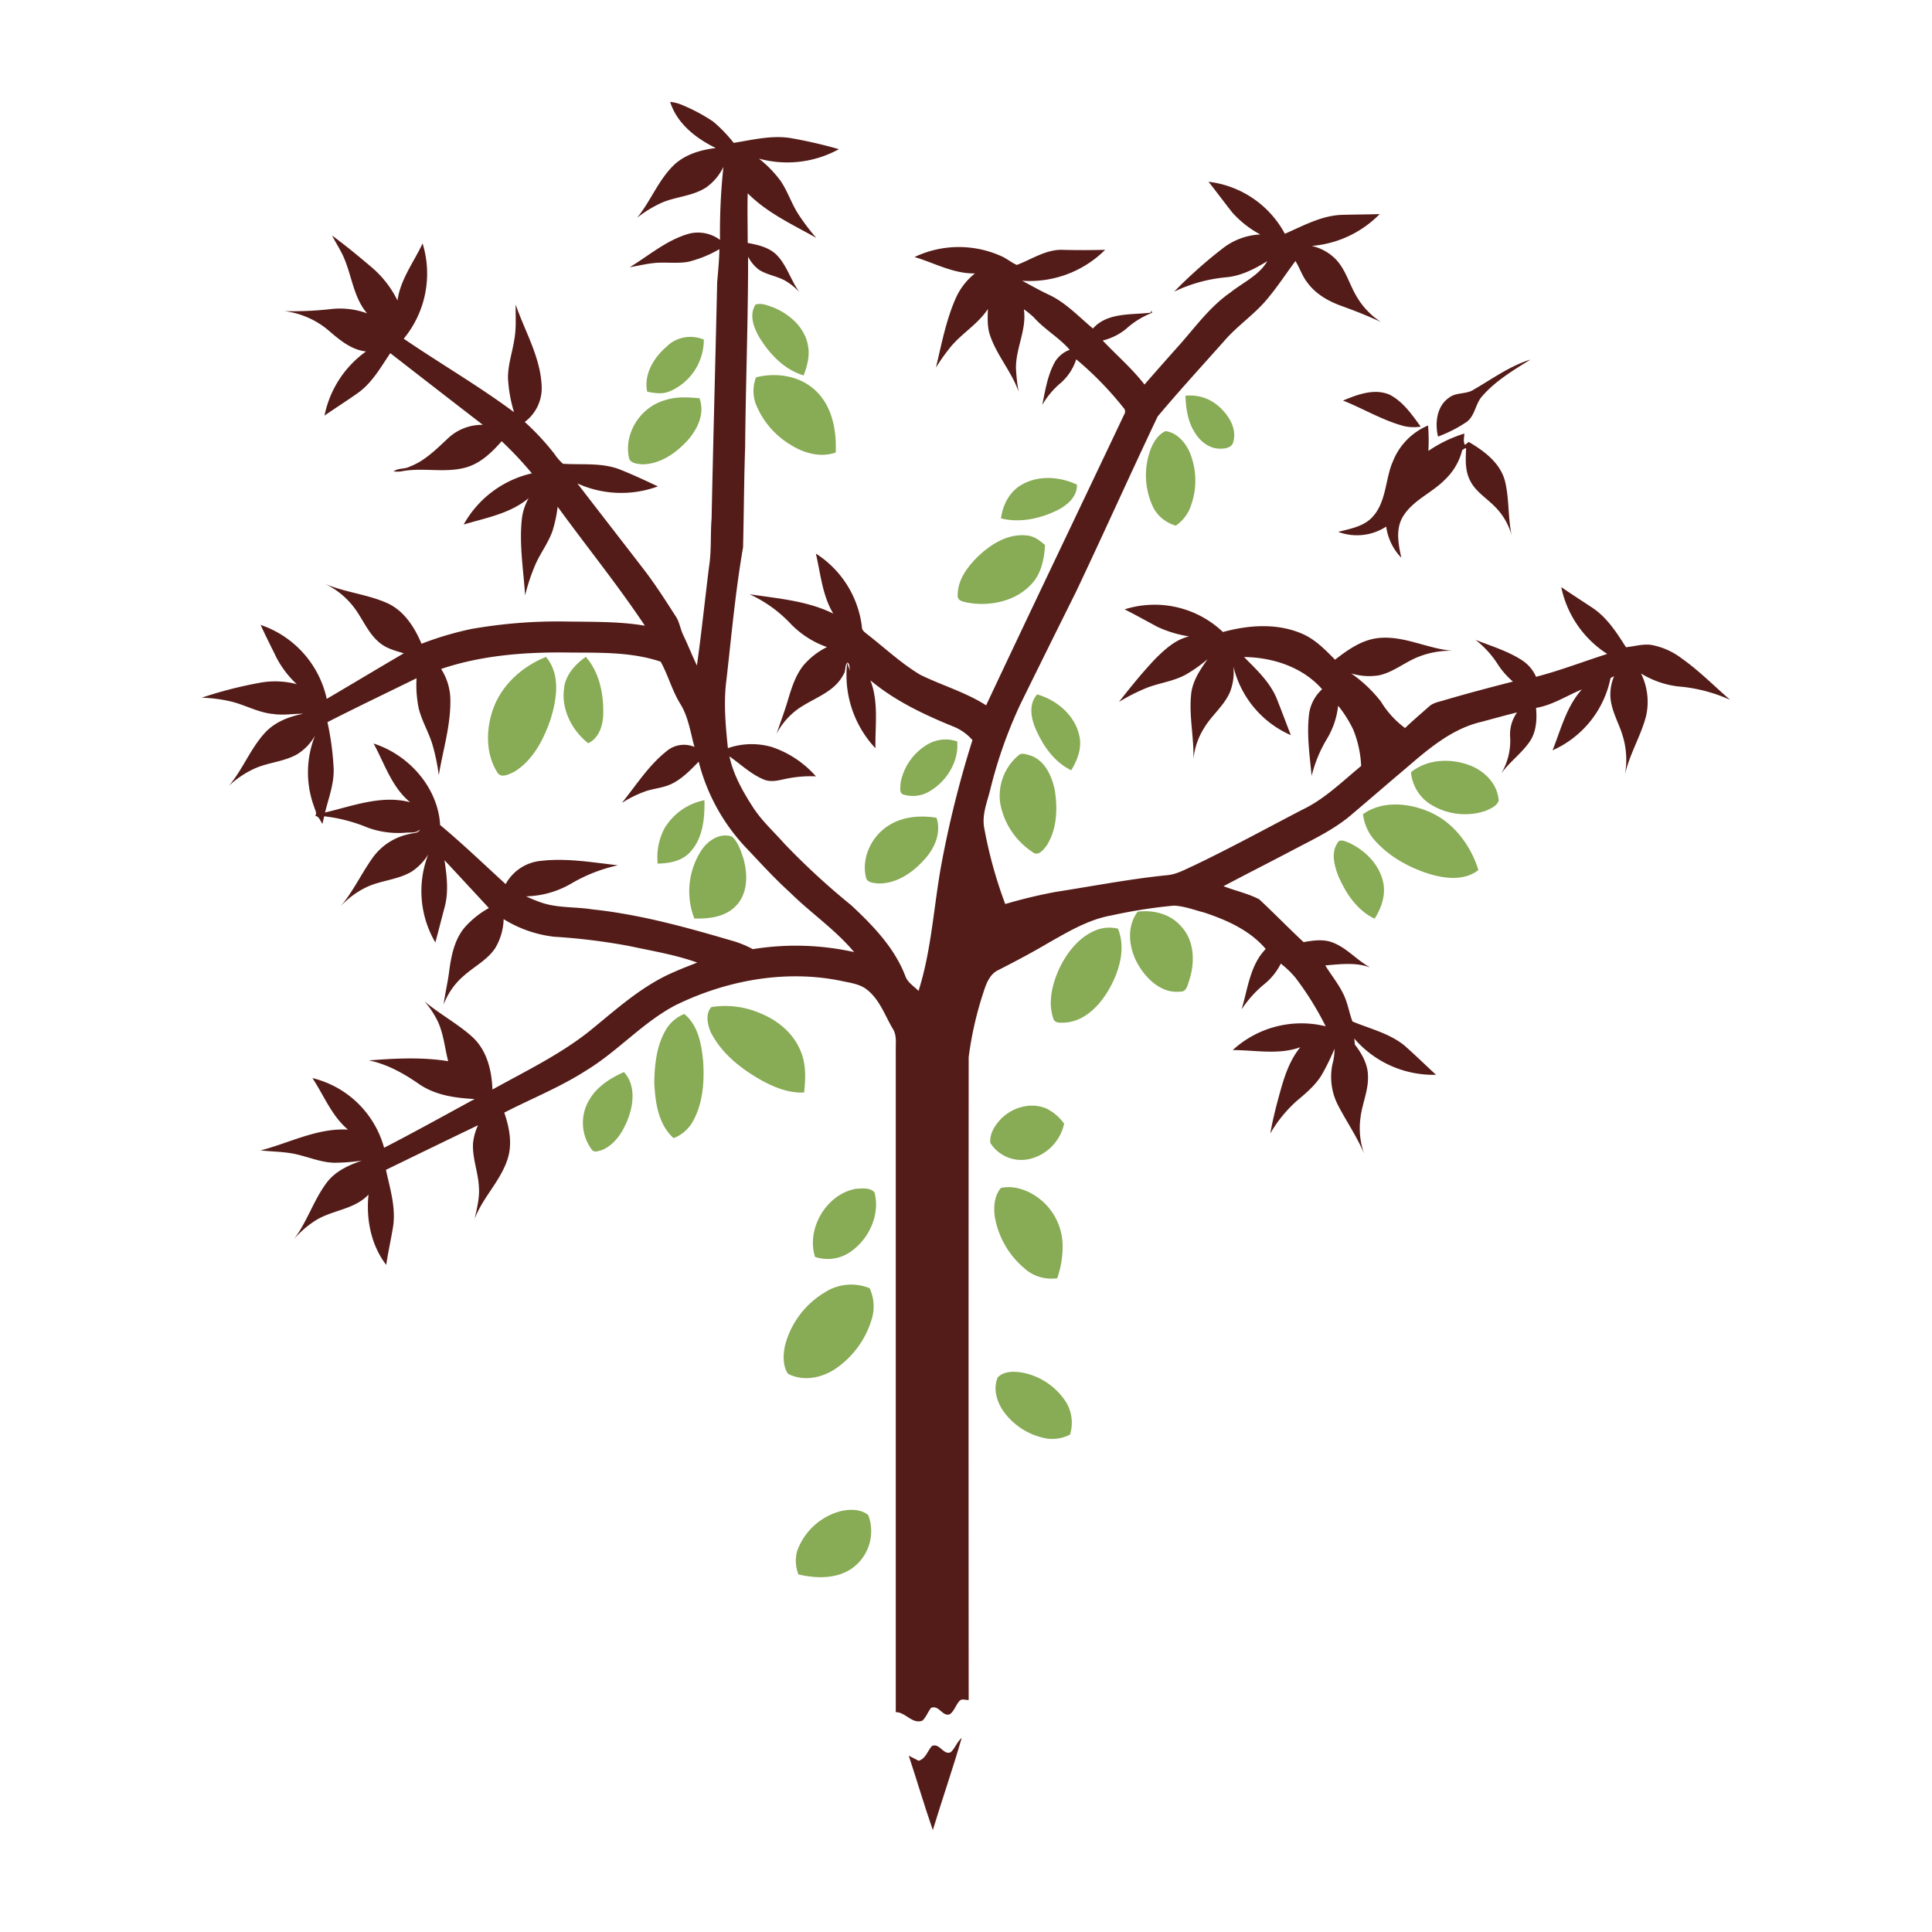 <svg xmlns="http://www.w3.org/2000/svg" id="Layer_1" data-name="Layer 1" viewBox="0 0 512 512"><defs><style>.cls-1{fill:#541c18;}.cls-2{fill:#88ab55;}</style></defs><path class="cls-1" d="M458.5,185.47c-4.23-3.66-8.17-7.69-12.76-10.93a19,19,0,0,0-8.22-3.65c-2.24-.27-4.42.42-6.62.63-2.46-3.86-5-7.86-8.89-10.45-2.75-1.82-5.54-3.61-8.26-5.48a27.69,27.69,0,0,0,12.18,17.71c-6.28,2-12.46,4.4-18.86,6.06a10,10,0,0,0-3.54-4.27c-3.81-2.53-8.26-3.84-12.49-5.51a25.69,25.69,0,0,1,5.73,6.22,21.1,21.1,0,0,0,4.17,4.82c-6.15,1.59-12.29,3.19-18.38,5-1.34.4-2.82.64-3.86,1.63-2.13,1.88-4.3,3.73-6.35,5.69a24.72,24.72,0,0,1-6.38-7,35.83,35.83,0,0,0-7.91-7.49,16.28,16.28,0,0,0,7.4.52c3.73-.82,6.73-3.39,10.22-4.82a23.27,23.27,0,0,1,9.34-1.69c-6.67-.48-12.86-4.07-19.65-3.38-4.43.44-8.18,3.11-11.57,5.75-2.65-2.7-5.39-5.54-9-7-6.56-2.74-14-2.18-20.71-.34a26.26,26.26,0,0,0-26.05-6c2.92,1.47,5.77,3.07,8.65,4.61a31.38,31.38,0,0,0,8.43,2.56c-3.59.81-6.39,3.4-8.93,5.91-3.43,3.62-6.58,7.51-9.65,11.44a51.85,51.85,0,0,1,7.4-3.74c3.37-1.3,7.07-1.72,10.28-3.48a37.75,37.75,0,0,0,5.8-4.1c-2.05,2.91-4.15,6-4.39,9.68-.51,5.6.81,11.19.64,16.82a19,19,0,0,1,2.83-8.26c2-3.37,5.3-5.89,6.87-9.56a14.51,14.51,0,0,0,.89-6.79,26.59,26.59,0,0,0,15.22,18.24c-1.23-3.19-2.43-6.4-3.69-9.58-1.79-4.45-5.4-7.77-8.7-11.12,7.62.08,15.55,2.67,20.69,8.54a10.74,10.74,0,0,0-3.49,6.8c-.61,5.39.19,10.79.71,16.15a35.49,35.49,0,0,1,4.1-9.88,21.43,21.43,0,0,0,2.92-8.71,32.17,32.17,0,0,1,4,6.33,29,29,0,0,1,2.1,9.64c-5,4.1-9.7,8.8-15.62,11.6-9.61,5-19.13,10.22-28.91,14.88-2.22,1-4.4,2.24-6.86,2.46-9.92,1-19.74,2.91-29.59,4.44a132.12,132.12,0,0,0-13.34,3.21,117.42,117.42,0,0,1-5.58-20.22c-.65-3.63.9-7.06,1.71-10.52a121.22,121.22,0,0,1,7.93-22.32q7.29-14.82,14.67-29.63c7.33-15.45,14.32-31.08,21.66-46.52,5.72-6.81,11.74-13.38,17.63-20,3.68-4.29,8.55-7.38,12-11.86,2.47-3,4.55-6.24,6.89-9.33,1.15,1.84,1.78,4,3.15,5.69,2.21,3.08,5.66,5,9.15,6.25s7,2.65,10.36,4.21a20,20,0,0,1-6.46-6.78c-1.9-3.17-2.83-6.92-5.37-9.69a13,13,0,0,0-6.51-3.69,28.35,28.35,0,0,0,18-8.44c-3.43.13-6.88.1-10.31.22-5.33.28-10.05,2.94-14.82,5a26.46,26.46,0,0,0-20.22-13.78c2.12,2.69,4.16,5.45,6.28,8.13A26.71,26.71,0,0,0,334,62.14a17.42,17.42,0,0,0-10.09,3.78,122.58,122.58,0,0,0-12.74,11.37A40.21,40.21,0,0,1,325,73.48c4-.38,7.52-2.23,10.85-4.27-2.24,3.83-6.46,5.64-9.79,8.31-5.21,3.6-9,8.76-13.12,13.47-3.23,3.62-6.46,7.26-9.64,10.92-3.29-4.27-7.4-7.78-11.08-11.67a15.63,15.63,0,0,0,6.29-3.15,22.25,22.25,0,0,1,6.82-4.2c-.05-.16-.16-.46-.22-.62l-.13.59c-5.2.62-11.52-.1-15.34,4.2-3.79-3.15-7.22-6.91-11.77-9-2.39-1.11-4.68-2.45-7-3.66a28.33,28.33,0,0,0,22-8.19c-3.73.08-7.46.11-11.18,0-4.45-.17-8.23,2.5-12.22,4-1.44-.62-2.65-1.69-4.1-2.32a27.4,27.4,0,0,0-23,.22c5.28,1.59,10.32,4.45,16,4.35a17.44,17.44,0,0,0-5.09,6.58c-2.58,5.84-3.76,12.19-5.25,18.37a51.58,51.58,0,0,1,3.36-4.8c3-4,7.64-6.49,10.41-10.72-.06,2.39-.21,4.86.63,7.15,1.82,5.25,5.67,9.5,7.51,14.75a45.93,45.93,0,0,1-.7-6.38c0-5.26,2.9-10.14,2.09-15.45a24.27,24.27,0,0,1,2.62,2.12c2.85,3.23,6.72,5.36,9.53,8.62a7.72,7.72,0,0,0-3.91,3.2c-1.95,3.5-2.57,7.54-3.36,11.42a21.71,21.71,0,0,1,5-5.92,14.09,14.09,0,0,0,4-6.18,87.44,87.44,0,0,1,12.49,12.81,1.39,1.39,0,0,1,.23,1.79c-12.18,25.71-24.5,51.36-36.6,77.1-5.42-3.48-11.7-5.27-17.46-8.1-5.1-3.05-9.43-7.16-14.1-10.78-.62-.5-1.38-1-1.35-1.87a26.84,26.84,0,0,0-12.21-19.47c1.27,5.36,1.7,11.08,4.62,15.91-6.89-3.41-14.7-4-22.19-5.13a35.16,35.16,0,0,1,11.06,8,24.7,24.7,0,0,0,9.46,6,19.75,19.75,0,0,0-6.12,4.71c-2.2,2.68-3.25,6.06-4.23,9.32-.88,3-2,5.95-3,8.91a18.84,18.84,0,0,1,6.94-7.37c3.84-2.37,8.59-4,10.76-8.28.71-.87.3-2.33,1-3.1a.52.52,0,0,1,.11-.1c.63.47.47,1.48.66,2.28l-.77-2.18A28.3,28.3,0,0,0,232,198.29c-.1-6,.9-12.27-1.34-18,6.56,5.5,14.38,9.16,22.27,12.37a13,13,0,0,1,4.78,3.48,278.85,278.85,0,0,0-8.29,33.24c-2,11.08-2.58,22.45-6,33.23-1.22-1.26-2.9-2.23-3.5-3.95-2.87-7.5-8.59-13.4-14.36-18.78a192.91,192.91,0,0,1-17.6-16.2c-2.86-3.25-6.14-6.18-8.48-9.86-2.66-4.13-5.14-8.53-6.17-13.37,3,2.09,5.67,4.71,9.08,6.12,2.23.95,4.6,0,6.84-.36a31.92,31.92,0,0,1,7-.47A27.09,27.09,0,0,0,204.66,198a19.21,19.21,0,0,0-11.76.27c-.61-6-1.19-12.17-.37-18.23,1.33-11.67,2.37-23.4,4.39-35,.22-8.85.24-17.72.55-26.56.14-16.84.81-33.64.78-50.47a10.07,10.07,0,0,0,2.91,3.49c2.06,1.31,4.56,1.64,6.7,2.76a15.29,15.29,0,0,1,4,3.2c-2.16-3-3.18-6.65-5.6-9.43-2-2.36-5.18-3.13-8.11-3.64,0-4.39-.12-8.77,0-13.17,5.13,5.19,11.88,8.28,18.16,11.81a57.16,57.16,0,0,1-4.76-6.3c-1.78-2.77-2.8-6-4.62-8.7a30,30,0,0,0-5.82-6,28.39,28.39,0,0,0,21.21-2.5,124.79,124.79,0,0,0-12.24-2.84c-5.23-1-10.49.35-15.64,1.17A38.24,38.24,0,0,0,189,32.22a46.21,46.21,0,0,0-8-4.3A10.63,10.63,0,0,0,177.6,27c1.8,5.76,6.87,9.68,12.09,12.23-3.9.46-7.87,1.62-10.85,4.27-4.29,4-6.34,9.72-10,14.22a30.53,30.53,0,0,1,6.81-4.12c3.76-1.53,8-1.65,11.51-3.94a14.23,14.23,0,0,0,4.55-5.42,164.05,164.05,0,0,0-.9,19.33,9.75,9.75,0,0,0-8.09-1.67c-5.94,1.62-10.67,5.78-15.82,8.91,2.4-.4,4.75-1,7.18-1.17,2.75-.16,5.53.22,8.27-.25a31,31,0,0,0,8.3-3.36c-.06,2.92-.34,5.84-.59,8.74-.47,20.88-1.05,41.74-1.48,62.61-.34,4.22,0,8.48-.66,12.68-1.1,8.76-2,17.57-3.23,26.31-1.25-2.62-2.32-5.33-3.59-8-.81-1.63-1-3.51-2-5-2.8-4.35-5.59-8.75-8.78-12.84-5.75-7.48-11.55-14.92-17.3-22.41a28.13,28.13,0,0,0,21.32.78c-3.42-1.61-6.85-3.22-10.37-4.6-4.75-1.73-9.86-1.07-14.79-1.4a14.23,14.23,0,0,1-2.29-2.66,66.37,66.37,0,0,0-7.83-8.42,11.14,11.14,0,0,0,4.49-9.41c-.29-7.73-4.43-14.53-6.89-21.69-.07,3,.2,6-.32,9-.51,3.52-1.76,6.93-1.72,10.51a38,38,0,0,0,1.6,9c-9.41-7-19.56-12.87-29.23-19.47a27.1,27.1,0,0,0,5-25.25c-2.35,5-5.88,9.54-6.65,15.12a27.34,27.34,0,0,0-7.09-9C94.91,67.8,91.52,65,88,62.42c.71,1.39,1.55,2.72,2.28,4.12,2.92,5.27,3,11.81,7,16.5a20.89,20.89,0,0,0-9.24-1.17,89.72,89.72,0,0,1-12.69.58A22.31,22.31,0,0,1,87,87.51C89.9,90,93,92.7,97,93.14a27.54,27.54,0,0,0-11,17c2.87-2,5.88-3.9,8.75-5.93,3.82-2.68,6.12-6.84,8.68-10.62q12.24,9.52,24.53,19a13.1,13.1,0,0,0-9.1,3.44c-3.12,2.89-6.19,6.08-10.26,7.62-1.35.72-3,.32-4.3,1.28a9.18,9.18,0,0,0,2,0c5.59-1.14,11.42.49,17-1,4-1.07,7-4,9.65-7a95.87,95.87,0,0,1,8,8.51A27.73,27.73,0,0,0,122.88,139c5.94-1.77,12.36-2.9,17.23-7a14.53,14.53,0,0,0-1.78,5.25c-.8,6.86.39,13.71.83,20.54a50.56,50.56,0,0,1,2.9-8.57c1.34-2.89,3.3-5.49,4.36-8.52a34.35,34.35,0,0,0,1.36-6.41c7.66,10.54,15.89,20.68,23.12,31.53-6.83-1.16-13.79-1-20.7-1.11a132,132,0,0,0-25.41,2,85.41,85.41,0,0,0-13.08,3.89c-1.84-4.35-4.58-8.68-9-10.73-5.37-2.42-11.39-2.87-16.78-5.24a21.06,21.06,0,0,1,7.62,6c2.49,3.13,3.88,7.09,7,9.66,1.83,1.56,4.21,2.17,6.46,2.84-6.84,4-13.6,8.07-20.42,12.08a26.69,26.69,0,0,0-17.52-19.6c1.32,2.94,2.81,5.8,4.21,8.7a26.16,26.16,0,0,0,5.36,7,22.42,22.42,0,0,0-10-.33,110.68,110.68,0,0,0-15.19,3.92,38,38,0,0,1,7.44.93c3.94.87,7.52,3.06,11.59,3.39,2.64.4,5.28-.1,7.92-.07-3.77.73-7.58,2.17-10.22,5.09-3.83,4.19-5.84,9.64-9.5,14a25,25,0,0,1,7.08-4.69c3.53-1.51,7.51-1.72,10.9-3.61a13.71,13.71,0,0,0,4.83-5A26.26,26.26,0,0,0,83.32,214c.18.72.75,1.48.22,2.2,1.06.16,1.33,1.39,1.92,2.13.11-.51.34-1.53.45-2a42.36,42.36,0,0,1,11.54,3,23.76,23.76,0,0,0,10.1,1.34c1.26-.12,2.78.2,3.74-.88-.33,1.1-1.72.89-2.6,1.2a15.84,15.84,0,0,0-10.09,6.55c-2.92,4.14-5.08,8.81-8.36,12.68a22.68,22.68,0,0,1,6.66-5c3.91-1.94,8.54-2,12.3-4.3a14.85,14.85,0,0,0,4.28-4.47,26.92,26.92,0,0,0,1.9,23.33c.82-3.16,1.66-6.34,2.49-9.52,1.06-4,.53-8.25-.07-12.3q5.88,6.33,11.76,12.68a24.35,24.35,0,0,0-6.22,4.92c-2.81,3.16-3.7,7.43-4.26,11.49-.35,3.07-1.12,6.06-1.5,9.13a18.69,18.69,0,0,1,5.43-7.67c2.72-2.42,6.15-4.13,8.22-7.23a15.88,15.88,0,0,0,2.24-7.7,32.21,32.21,0,0,0,13.43,4.67,161.67,161.67,0,0,1,19.87,2.46c6,1.29,12.2,2.3,18,4.38-1.95.79-3.92,1.51-5.85,2.38-8.65,3.6-15.62,10.05-22.8,15.87-7.86,6.21-16.91,10.56-25.62,15.4-.17-5.08-1.48-10.48-5.39-14s-8.64-6-12.64-9.4a23.65,23.65,0,0,1,3.54,5.33c1.55,3.33,1.85,7,2.76,10.56-6.93-1.13-14-.75-21-.21,4.84,1,9.21,3.44,13.23,6.23,4.32,3,9.67,3.75,14.79,4-8,4.35-15.9,8.74-24,12.92a26.08,26.08,0,0,0-19-18.47c3.06,4.6,5.08,10,9.43,13.66-8.14-.47-15.49,3.53-23.16,5.51,3.37.37,6.79.31,10.09,1.18,3.1.76,6.15,2,9.38,2.09a50.35,50.35,0,0,0,7.36-.57c-3.55,1.23-7.2,2.89-9.46,6.05-3.38,4.6-5.07,10.2-8.52,14.78a25.11,25.11,0,0,1,6-5.14c4.4-2.62,10.11-2.79,13.75-6.69-.68,6.48.66,13.4,4.69,18.64.5-3.38,1.26-6.71,1.81-10.08.8-5.13-.81-10.16-1.88-15.11q12.19-5.94,24.4-11.82a15.1,15.1,0,0,0-1.32,4.73c-.24,3.95,1.37,7.7,1.55,11.61.23,2.89-.53,5.68-1.12,8.47,2.11-5.62,6.74-9.91,8.65-15.63,1.43-4.1.57-8.53-.8-12.53,7.32-3.76,15-6.81,21.95-11.32,8.23-5.05,14.73-12.53,23.31-17.08,13.46-6.62,29.06-9.53,43.86-6.54,2.45.55,5.18.81,7.17,2.5,3.19,2.59,4.56,6.61,6.58,10.08,1.23,1.78.83,4,.88,6q0,87.61,0,175.25c2.63,0,4.42,3.32,7.1,2.22,1-1,1.42-2.3,2.25-3.35,2.07-.88,3,2.37,4.94,1.7,1.25-.86,1.59-2.49,2.63-3.57.63-.67,1.6-.17,2.4-.22q-.06-85.17,0-170.36a92.58,92.58,0,0,1,4-17.45c.7-2.17,1.62-4.57,3.82-5.61,4.35-2.23,8.7-4.5,12.92-7,5.41-3.06,10.88-6.4,17.09-7.5A135.54,135.54,0,0,1,311.08,240c2.77.12,5.4,1.15,8.07,1.84,6,2,12.1,4.71,16.28,9.65-4.18,4.29-4.74,10.55-6.39,16a30.33,30.33,0,0,1,5.9-6.59,16.5,16.5,0,0,0,4.49-5.53,25.11,25.11,0,0,1,3.89,3.75,80.72,80.72,0,0,1,8,12.86,26.9,26.9,0,0,0-24.63,6.3c6,0,12.1,1.34,17.9-.75-2.59,3.17-4,7.08-5.11,11s-2.13,7.84-2.84,11.85a35.08,35.08,0,0,1,7-8.62c2.4-2,4.9-4.1,6.58-6.82a58.48,58.48,0,0,0,3.43-7,14.7,14.7,0,0,1-.52,4,16.43,16.43,0,0,0,1.56,11.16c2.23,4.26,5,8.25,6.84,12.72a20.31,20.31,0,0,1-1-9.49c.41-3.76,2.15-7.3,2-11.13,0-3.14-1.63-6-3.49-8.39,0-.4-.12-1.19-.15-1.59a27.65,27.65,0,0,0,21.67,9.61c-2.85-2.62-5.6-5.33-8.5-7.87-4-3.16-9-4.32-13.63-6.25-.67-1.68-1-3.48-1.58-5.18-1.15-3.61-3.68-6.51-5.64-9.68,4-.34,8.08-.88,11.94.54-3.53-1.86-6.15-5.14-9.92-6.59-2.5-1-5.21-.57-7.77-.13-4-3.74-7.78-7.64-11.76-11.35-3-1.56-6.34-2.24-9.45-3.47,6.11-3.25,12.31-6.37,18.44-9.61,5.44-2.86,11.11-5.52,15.78-9.61,4.61-3.89,9.15-7.85,13.76-11.73,6.07-5.23,12.46-10.81,20.48-12.63,3.1-.84,6.2-1.7,9.32-2.47a10.13,10.13,0,0,0-1.85,6.15A16.91,16.91,0,0,1,397.83,205c2.2-3.07,5.37-5.3,7.51-8.4,1.82-2.61,2-5.91,1.73-9,4.36-.73,8.12-3.23,12.15-4.9-4.11,4.55-5.56,10.6-7.78,16.14a26.74,26.74,0,0,0,15.37-19.14l.95-.51a12.42,12.42,0,0,0-1,4.58c-.11,4,2.13,7.46,3.25,11.16a21.76,21.76,0,0,1,.56,10.6c1.16-5.49,4.22-10.31,5.64-15.7a17,17,0,0,0-1.32-11.35,24.09,24.09,0,0,0,11,3.54A41.65,41.65,0,0,1,458.5,185.47Zm-259,66.07a26.23,26.23,0,0,0-5.44-2.22c-12.18-3.58-24.48-7-37.14-8.33-4.59-.73-9.37-.3-13.78-1.91a39.09,39.09,0,0,1-3.71-1.54,24.82,24.82,0,0,0,11.94-3.38,42.24,42.24,0,0,1,12.39-4.85c-6.7-.75-13.47-1.95-20.22-1.19A11.93,11.93,0,0,0,134,234.3c-5.75-5.26-11.37-10.67-17.36-15.66-.55-9.91-8.31-18.64-17.63-21.59,2.92,5.35,4.8,11.55,9.68,15.55-7.6-2-15.22,1-22.55,2.72.93-3.79,2.39-7.54,2.29-11.5a74.65,74.65,0,0,0-1.65-12.44c7.82-4,15.74-7.77,23.61-11.64a30.44,30.44,0,0,0,.58,8c.8,3.27,2.58,6.19,3.58,9.41a52.71,52.71,0,0,1,1.73,8.28c1.13-6.79,3.27-13.49,3.06-20.43a15.42,15.42,0,0,0-2.44-7.72c10.69-3.6,22.07-4.49,33.28-4.36,8.34.1,16.88-.27,24.9,2.43,2,3.59,3,7.62,5.19,11.15s2.68,7.57,3.77,11.44a7.14,7.14,0,0,0-7.46,1.19c-4.74,3.77-8,9-11.78,13.65a31,31,0,0,1,6.44-3.14c2.23-.72,4.64-.87,6.77-1.92,2.81-1.37,5-3.66,7.15-5.87a51.54,51.54,0,0,0,13,23.28c3.67,3.9,7.3,7.87,11.28,11.46,5.47,5.41,11.94,9.77,16.91,15.72A71.27,71.27,0,0,0,199.47,251.54Z"></path><path class="cls-2" d="M200.21,80.72c1.62-.54,3.35.29,4.88.81,4.2,1.76,8.1,5.21,9,9.83.61,2.76-.14,5.56-1.12,8.13-5.06-1.5-8.92-5.56-11.64-9.92-1.53-2.59-2.89-6-1.13-8.85Z"></path><path class="cls-2" d="M177,91.51A9.08,9.08,0,0,1,186.52,90a14.87,14.87,0,0,1-9,13.69c-1.93.83-4,.52-6,.11-1-4.76,1.95-9.37,5.52-12.26Z"></path><path class="cls-1" d="M390.59,103.22c4.89-2.81,9.53-6.24,15-7.93-4.52,2.82-9.22,5.6-12.75,9.66-1.88,2-1.88,5.19-4.16,6.86a35.14,35.14,0,0,1-7.6,3.88c-.82-3.56-.37-8,2.89-10.27,1.92-1.55,4.63-.84,6.63-2.2Z"></path><path class="cls-2" d="M200.35,100c5.32-1.35,11.4-.46,15.55,3.3,4.62,4.13,5.83,10.7,5.57,16.62-4,1.42-8.4.19-11.88-2a22.15,22.15,0,0,1-9.4-11.14,10,10,0,0,1,.16-6.76Z"></path><path class="cls-1" d="M355.91,106.15c3.82-1.59,8.28-3.29,12.34-1.56,3.59,1.84,5.94,5.3,8.25,8.47a11.55,11.55,0,0,1-4.5-.16c-5.65-1.52-10.69-4.6-16.09-6.75Z"></path><path class="cls-2" d="M176.24,106.05c2.94-1,6.09-.78,9.13-.52,1.59,4.28-.75,8.71-3.69,11.76s-7,5.77-11.52,5.76c-1.32-.11-3.39-.27-3.53-2-1.25-6.51,3.29-13.28,9.61-15Z"></path><path class="cls-2" d="M314.17,104.88a11.39,11.39,0,0,1,8.8,2.8c2.63,2.3,4.92,5.9,3.84,9.51-.33,1.32-1.81,1.68-3,1.7-2.89.23-5.51-1.62-7-4-2-2.94-2.55-6.57-2.65-10.05Z"></path><path class="cls-1" d="M369,122.62a17.14,17.14,0,0,1,9.45-9.86,47.37,47.37,0,0,1,.08,6.74,35.42,35.42,0,0,1,9.53-4.6c0,1-.37,2.09.17,3l1-.79c4.11,2.42,8.4,5.59,9.63,10.47,1.13,4.68.73,9.59,1.75,14.31a17.34,17.34,0,0,0-4.45-7.63c-2.27-2.33-5.28-4.07-6.67-7.12-1.28-2.59-1.08-5.55-.95-8.35l-.45.08-.6.45a16,16,0,0,1-4.56,7.78c-3.47,3.58-8.58,5.47-11.19,9.89-1.94,3.32-1.14,7.27-.38,10.81a14.61,14.61,0,0,1-4-8.25,14.17,14.17,0,0,1-12.72,1.4c3.24-.85,6.87-1.42,9.2-4.08,3.51-3.94,3.26-9.59,5.14-14.27Z"></path><path class="cls-2" d="M304.67,119.8c.73-2.21,2-4.52,4.18-5.54,3,.34,5.25,2.94,6.42,5.58a19.54,19.54,0,0,1-.18,15.46,11,11,0,0,1-3.47,4,9.8,9.8,0,0,1-5.83-4.49,19.63,19.63,0,0,1-1.12-15Z"></path><path class="cls-2" d="M270.64,128.51c4.48-2.63,10.18-2.26,14.77-.07.08,3.26-2.63,5.51-5.3,6.83-4.56,2.2-9.84,3.35-14.85,2.11.46-3.52,2.22-7,5.38-8.87Z"></path><path class="cls-2" d="M259.13,147.5c3.48-3.33,8.13-6.23,13.15-5.58,1.83.17,3.3,1.38,4.67,2.5-.21,3.75-1,7.71-3.73,10.51-4.21,4.48-11,5.85-16.85,4.77-1-.24-2.62-.41-2.57-1.81-.11-4.1,2.54-7.64,5.33-10.39Z"></path><path class="cls-2" d="M130.57,188.2c2.21-6.58,7.78-11.59,14.13-14.12,3.88,4.58,2.88,11.1,1.26,16.39-1.82,5.38-4.62,10.9-9.57,14-1.39.67-3.71,2-4.68.09-3-4.84-2.92-11.1-1.14-16.38Z"></path><path class="cls-2" d="M149.5,182.06c.58-3.41,3-6.07,5.74-8,3.54,4,4.68,9.57,4.64,14.79,0,3.12-1,6.68-4,8.12-4.39-3.47-7.32-9.22-6.34-14.88Z"></path><path class="cls-2" d="M274.66,193.65c-1.37-3-2.23-6.88.18-9.63,5.19,1.47,10,5.49,11.18,10.9.77,3.24-.46,6.48-2.13,9.21-4.36-2.07-7.27-6.22-9.23-10.48Z"></path><path class="cls-2" d="M246.08,197.12a9.4,9.4,0,0,1,7.59-.63c.45,5.33-2.73,10.47-7.23,13.16a8.56,8.56,0,0,1-7.09.89c-1.15-.42-.66-1.95-.72-2.89a15.07,15.07,0,0,1,7.45-10.53Z"></path><path class="cls-2" d="M270.13,200c.88-.57,2.05,0,3,.23,3.89,1.38,5.71,5.61,6.43,9.38.74,4.81.53,10.12-2.11,14.36-.86,1.17-2.34,3.16-3.89,1.78a19.64,19.64,0,0,1-8.51-13A14,14,0,0,1,270.13,200Z"></path><path class="cls-2" d="M373.93,204.65c4.36-3.55,10.65-3.76,15.74-1.76,3.88,1.5,7.24,5,7.5,9.3-.49,1.43-2.14,2.1-3.43,2.68a17.22,17.22,0,0,1-15.15-2.05,11.28,11.28,0,0,1-4.66-8.17Z"></path><path class="cls-2" d="M176.47,218.94a15.79,15.79,0,0,1,10.22-6.87c.09,4.78-.39,10.13-3.84,13.79-2.17,2.35-5.49,2.95-8.55,3a16.22,16.22,0,0,1,2.17-10Z"></path><path class="cls-2" d="M361.25,215.74c4.87-3.47,11.51-3,16.83-.88,6.82,2.63,11.59,8.89,13.71,15.72-3.74,2.89-8.81,2.3-13.06,1-5.69-1.8-11.15-4.89-15-9.57a12.87,12.87,0,0,1-2.53-6.28Z"></path><path class="cls-2" d="M235.94,218.49c3.66-2.14,8.11-2.44,12.24-1.79,1.29,3.8-.34,7.79-2.85,10.68-3.12,3.63-7.53,6.82-12.51,6.76-1.18-.14-3-.15-3.33-1.58-1.32-5.43,1.68-11.34,6.45-14.07Z"></path><path class="cls-2" d="M185.78,225.5c1.68-2.68,5-4.94,8.24-3.78,1.62,1.51,2.31,3.77,3,5.81,1.14,4.06,1.22,9-1.79,12.33-2.8,3.12-7.26,3.67-11.22,3.56a19.92,19.92,0,0,1,1.77-17.92Z"></path><path class="cls-2" d="M354.46,223.38c.47-1.11,1.78-.49,2.61-.22,4.45,1.92,8.39,5.73,9.47,10.56.76,3.42-.41,6.89-2.26,9.75-4.62-2.19-7.6-6.69-9.58-11.23-1.07-2.75-2.05-6.21-.24-8.86Z"></path><path class="cls-2" d="M302.12,256.46c-2.84-4.32-3.91-10.45-.65-14.85,4.08-.54,8.48.54,11.33,3.65,3.67,3.68,3.95,9.44,2.47,14.17-.49,1.3-.68,3.52-2.57,3.36-4.49.52-8.29-2.8-10.58-6.33Z"></path><path class="cls-2" d="M290.57,246.46a9.67,9.67,0,0,1,5.71-.35c2.17,5.44.27,11.47-2.52,16.31-2.48,4.19-6.41,8.26-11.55,8.58-1,0-2.52.27-3-.9-1.55-4.29-.44-9,1.35-13.07,2.05-4.44,5.3-8.71,10-10.57Z"></path><path class="cls-2" d="M188.56,274c-1-2.12-1.77-5.21-.05-7.11a23.22,23.22,0,0,1,12.9,1.61c4.68,1.86,8.92,5.35,10.79,10.12,1.46,3.44,1.3,7.26.9,10.9-3.92.21-7.65-1.26-11-3.06-5.39-3-10.56-6.94-13.49-12.46Z"></path><path class="cls-2" d="M177,272.1a9.68,9.68,0,0,1,4.35-3.38c3.73,3.06,4.56,8.12,5,12.64.35,5.56-.1,11.51-3.06,16.37a10,10,0,0,1-4.78,3.89c-4.11-3.71-4.87-9.55-5.12-14.77.08-5.06.69-10.44,3.58-14.75Z"></path><path class="cls-2" d="M156.07,291.64c2-3.6,5.62-5.9,9.28-7.53,3,3.24,2.62,8.11,1.22,12-1.31,3.54-3.47,7.23-7.14,8.7-.85.2-2,.76-2.63-.19a11.89,11.89,0,0,1-.73-13Z"></path><path class="cls-2" d="M265,296.8c3-3.27,8-4.79,12.18-3.08A12.32,12.32,0,0,1,282,297.8a12.28,12.28,0,0,1-8.84,9.27,9.72,9.72,0,0,1-10.71-4.18c-.23-2.29,1.05-4.45,2.56-6.09Z"></path><path class="cls-2" d="M265.25,314.82c3.42-.74,7,.54,9.76,2.52a15.89,15.89,0,0,1,6.59,12.74,25.68,25.68,0,0,1-1.41,8.65,10.62,10.62,0,0,1-8.85-2.73,23,23,0,0,1-7.72-13.6c-.33-2.59-.12-5.5,1.63-7.58Z"></path><path class="cls-2" d="M216,333.11c-2.38-7.5,3-16.63,10.77-18.06,1.63-.1,3.95-.39,5,1,1.59,6.2-1.81,13-7.2,16.22a10.62,10.62,0,0,1-8.61.81Z"></path><path class="cls-2" d="M219,342.23a12.93,12.93,0,0,1,11.46-.84,11.49,11.49,0,0,1,.49,8.41,24.19,24.19,0,0,1-9.64,13c-3.6,2.4-8.56,3.37-12.5,1.25-1.43-2.16-1.27-5-.79-7.41a23.11,23.11,0,0,1,11-14.4Z"></path><path class="cls-2" d="M264.44,365c1.7-1.73,4.47-1.6,6.68-1.21a17.7,17.7,0,0,1,11.53,8,10.54,10.54,0,0,1,.9,8.4,10.2,10.2,0,0,1-6.34,1,17.94,17.94,0,0,1-11.5-7.5c-1.65-2.52-2.55-5.87-1.27-8.72Z"></path><path class="cls-2" d="M211.25,411.05a16.8,16.8,0,0,1,11.61-10.6c2.37-.51,5.28-.58,7.24,1.07A12.1,12.1,0,0,1,225.23,416c-4.08,2.48-9.15,2.28-13.65,1.24a10.07,10.07,0,0,1-.33-6.23Z"></path><path class="cls-1" d="M252,464.33c1.14-1.09,1.62-2.73,2.86-3.77-2.36,8.21-5.18,16.28-7.65,24.44-2.27-6.53-4.21-13.16-6.38-19.72.87.45,1.74.9,2.62,1.34,1.89-.55,2.33-2.57,3.49-3.89,2.06-1,3.1,2.59,5.06,1.6Z"></path></svg>